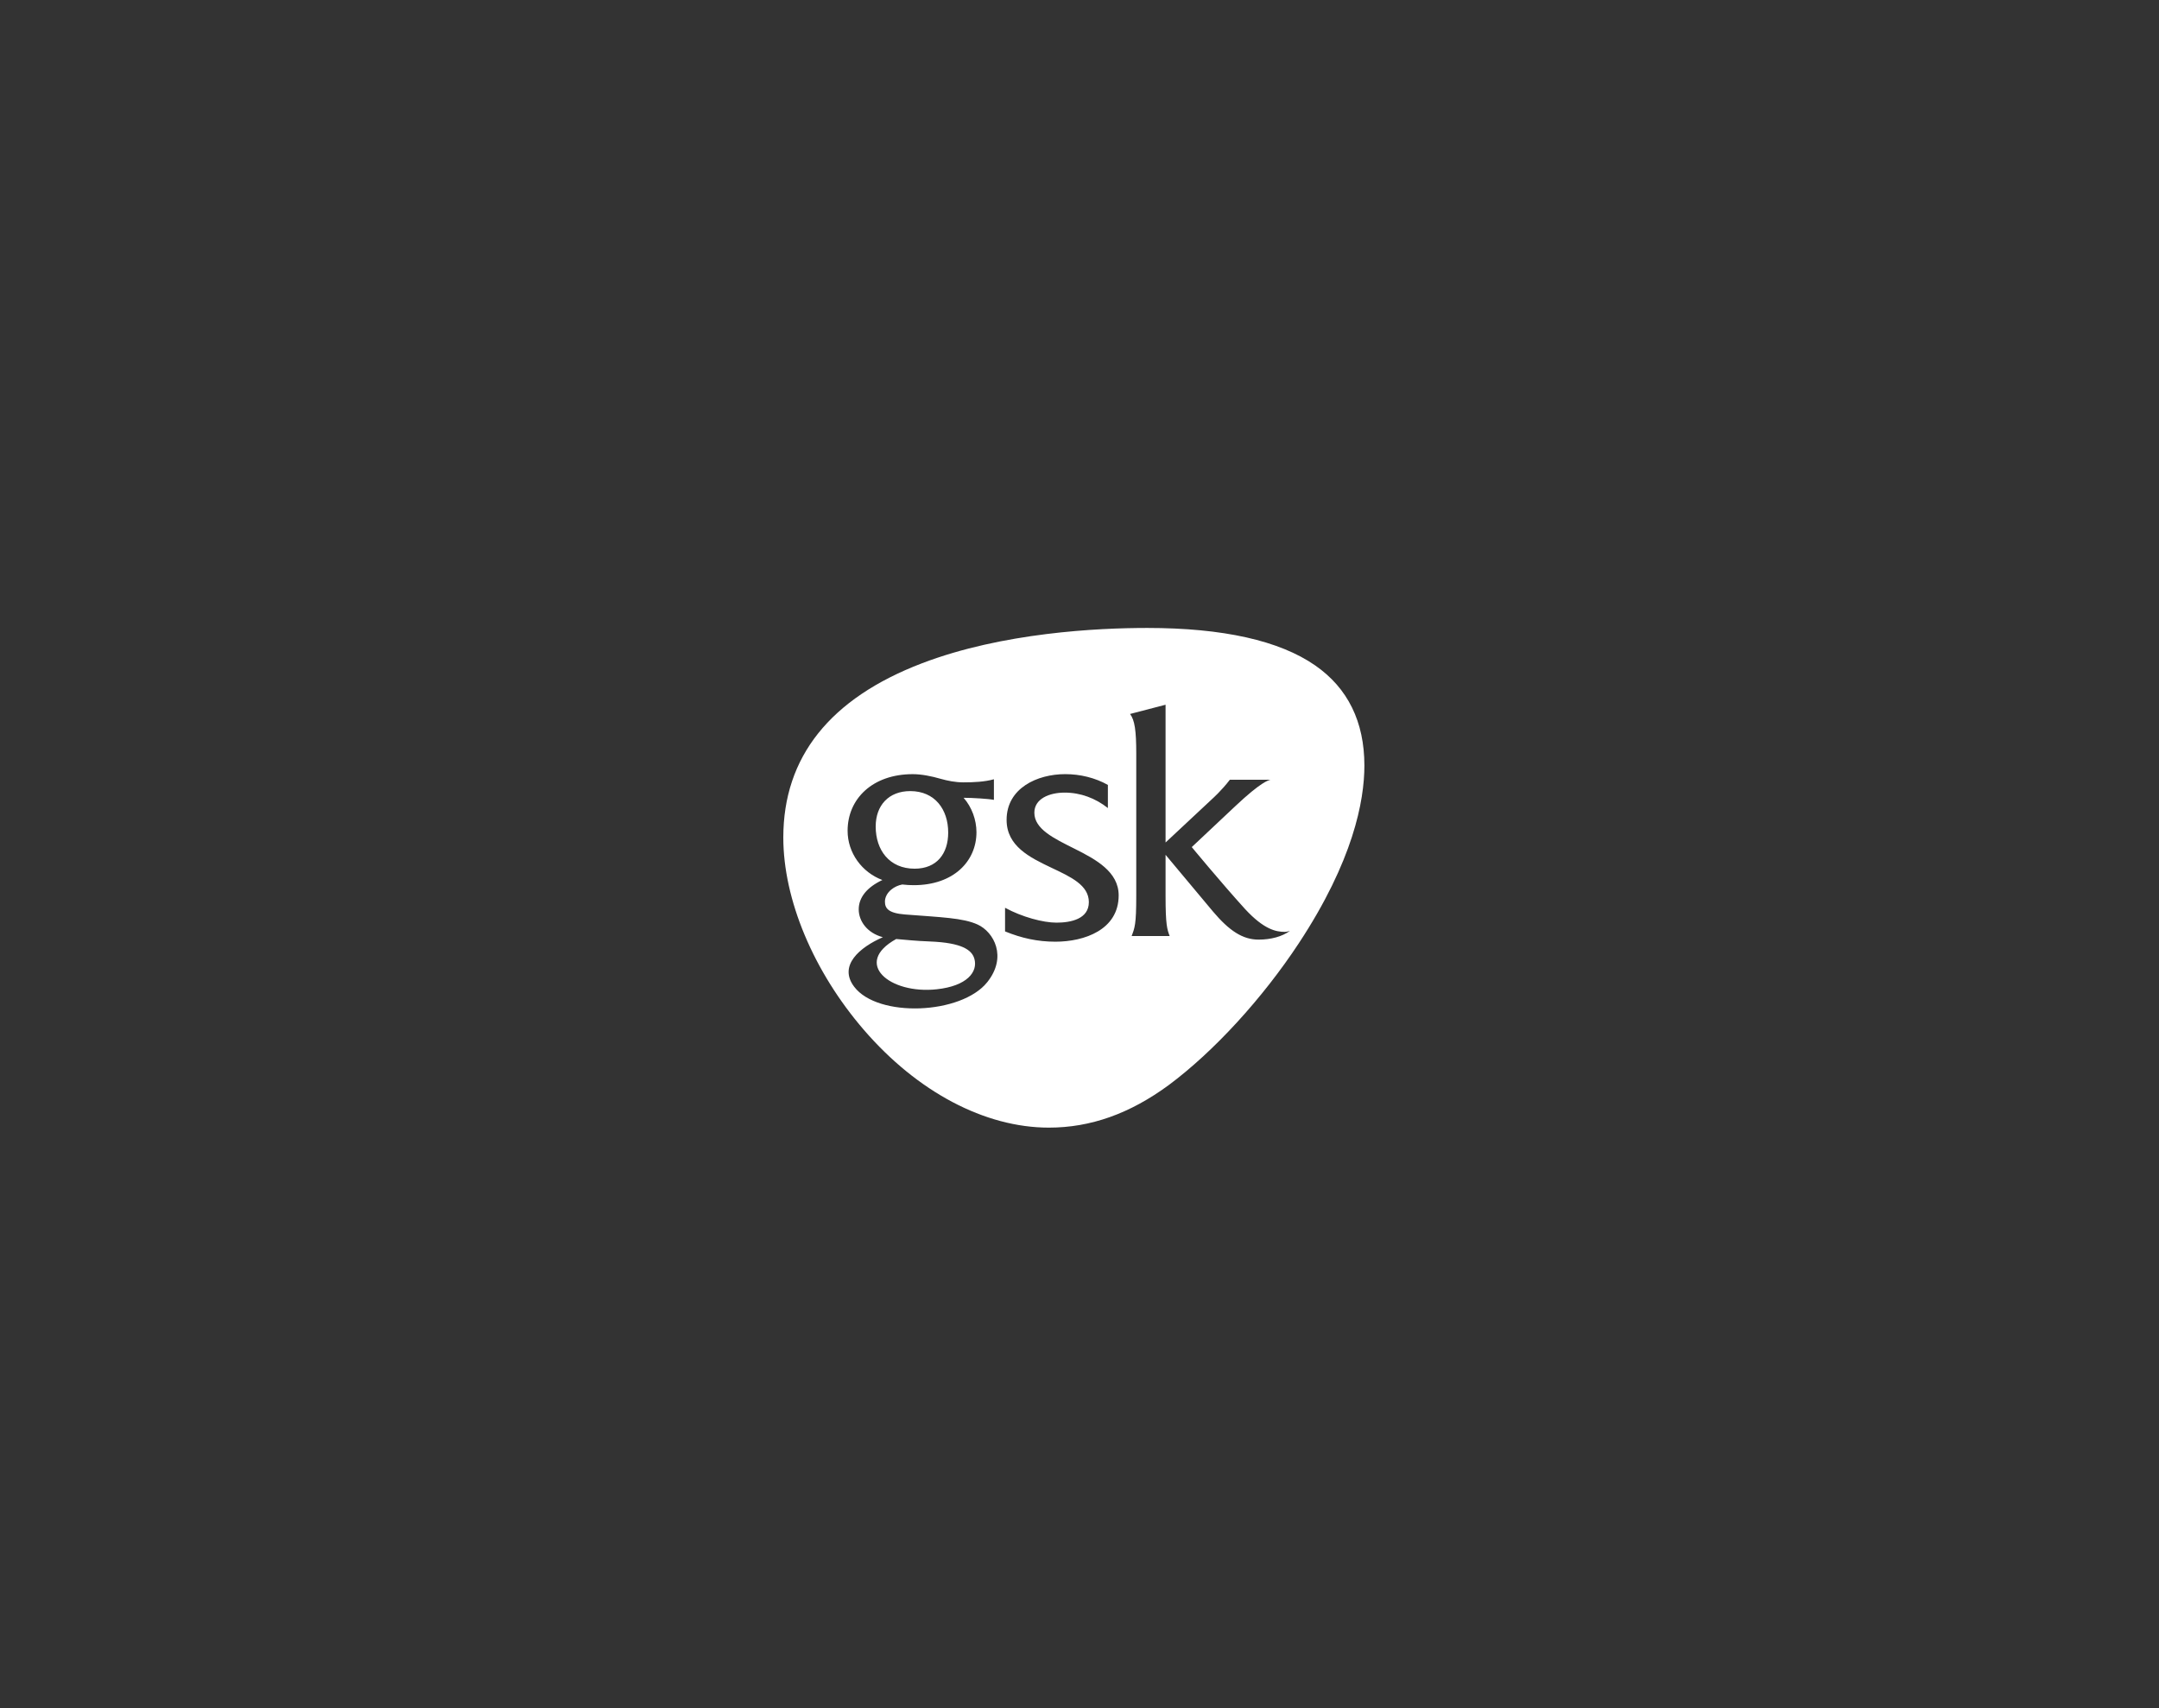 <?xml version="1.0" encoding="utf-8"?>
<!-- Generator: Adobe Illustrator 17.0.0, SVG Export Plug-In . SVG Version: 6.00 Build 0)  -->
<!DOCTYPE svg PUBLIC "-//W3C//DTD SVG 1.1//EN" "http://www.w3.org/Graphics/SVG/1.1/DTD/svg11.dtd">
<svg version="1.1" id="Layer_1" xmlns="http://www.w3.org/2000/svg" xmlns:xlink="http://www.w3.org/1999/xlink" x="0px" y="0px"
	 width="226.439px" height="179.189px" viewBox="0 0 226.439 179.189" enable-background="new 0 0 226.439 179.189"
	 xml:space="preserve">
<rect x="0" y="0" width="226.439" height="179.189" fill="#333333" stroke="none"/>
<g>
	<path fill="#FFFFFF" d="M137.941,69.8c-3.755-2.609-9.681-3.932-17.612-3.932c-5.204,0-15.193,0.481-23.634,3.707
		c-9.649,3.687-14.541,9.836-14.541,18.279c0,6.498,3.156,14.037,8.444,20.168c5.622,6.52,12.698,10.259,19.411,10.259
		c4.369,0,8.48-1.459,12.566-4.461c4.725-3.514,9.83-9.081,13.657-14.896c5.676-8.623,6.867-14.89,6.867-18.628
		C143.097,75.709,141.362,72.177,137.941,69.8z M103.543,103.025c-2.724,3.404-11.475,3.752-13.954,0.48
		c-1.688-2.226,0.577-4.139,3.006-5.198c-1.674-0.451-2.531-1.711-2.531-2.925c0-1.241,0.863-2.316,2.482-3.074
		c-2.158-0.809-3.648-2.855-3.648-5.164c0-3.351,2.608-5.941,6.835-5.941c0.914,0,1.988,0.215,2.903,0.484
		c0.759,0.213,1.566,0.377,2.428,0.377c1.024,0,2.211-0.053,3.179-0.324v2.16c-0.54-0.111-2.262-0.218-3.179-0.218
		c0.861,0.973,1.349,2.318,1.349,3.614c0,3.019-2.375,5.552-6.578,5.552c-0.36,0-0.751-0.017-1.206-0.071
		c-0.441,0.084-0.838,0.277-1.143,0.528c-0.459,0.372-0.672,0.846-0.672,1.268c0,0.699,0.349,1.211,2.103,1.349
		c3.769,0.296,6.075,0.348,7.623,1.058C104.227,97.754,105.676,100.357,103.543,103.025z M110.695,98.778
		c-1.887,0-3.558-0.376-5.283-1.079V95.22c1.779,0.968,3.989,1.56,5.389,1.56c1.51,0,3.399-0.379,3.399-2.153
		c0-1.78-1.888-2.644-3.937-3.612c-2.264-1.078-4.689-2.262-4.689-5.015c0-3.344,3.235-4.798,6.145-4.798
		c1.565,0,3.128,0.376,4.477,1.13v2.427c-1.297-1.026-2.858-1.62-4.529-1.62c-1.621,0-3.183,0.649-3.183,2.107
		c0,1.721,2.051,2.695,4.204,3.774c2.268,1.135,4.64,2.424,4.64,4.903C117.326,97.535,113.717,98.778,110.695,98.778z
		 M132.005,98.56c-1.669,0-3.074-0.92-4.798-2.962c-2.749-3.29-4.961-5.934-4.961-5.934v4.317c0,3.016,0.162,3.502,0.431,4.203
		h-3.99c0.324-0.863,0.485-1.188,0.485-4.203V79.044c0-2.425-0.162-3.503-0.649-4.153l3.723-0.969v14.451l4.906-4.585
		c0,0,0.971-0.862,1.834-1.995h4.259c-0.216,0.056-0.972,0.216-3.665,2.749l-4.586,4.313c0,0,3,3.641,5.59,6.498
		c1.994,2.158,3.255,2.395,4.171,2.395c0.162,0,0.377-0.051,0.538-0.109C134.486,98.238,133.298,98.56,132.005,98.56z"/>
	<path fill="#FFFFFF" d="M97.56,98.756c-1.698-0.065-2.514-0.178-3.564-0.259c-4.578,2.524-0.716,5.807,4.237,5.274
		c3.19-0.34,4.354-1.828,3.959-3.208C101.931,99.645,100.883,98.888,97.56,98.756z"/>
	<path fill="#FFFFFF" d="M95.929,91.12c2.32,0,3.519-1.575,3.519-3.788c0-2.424-1.392-4.351-3.979-4.351
		c-2.264,0-3.625,1.504-3.625,3.715C91.844,89.178,93.287,91.12,95.929,91.12z"/>
</g>
</svg>
